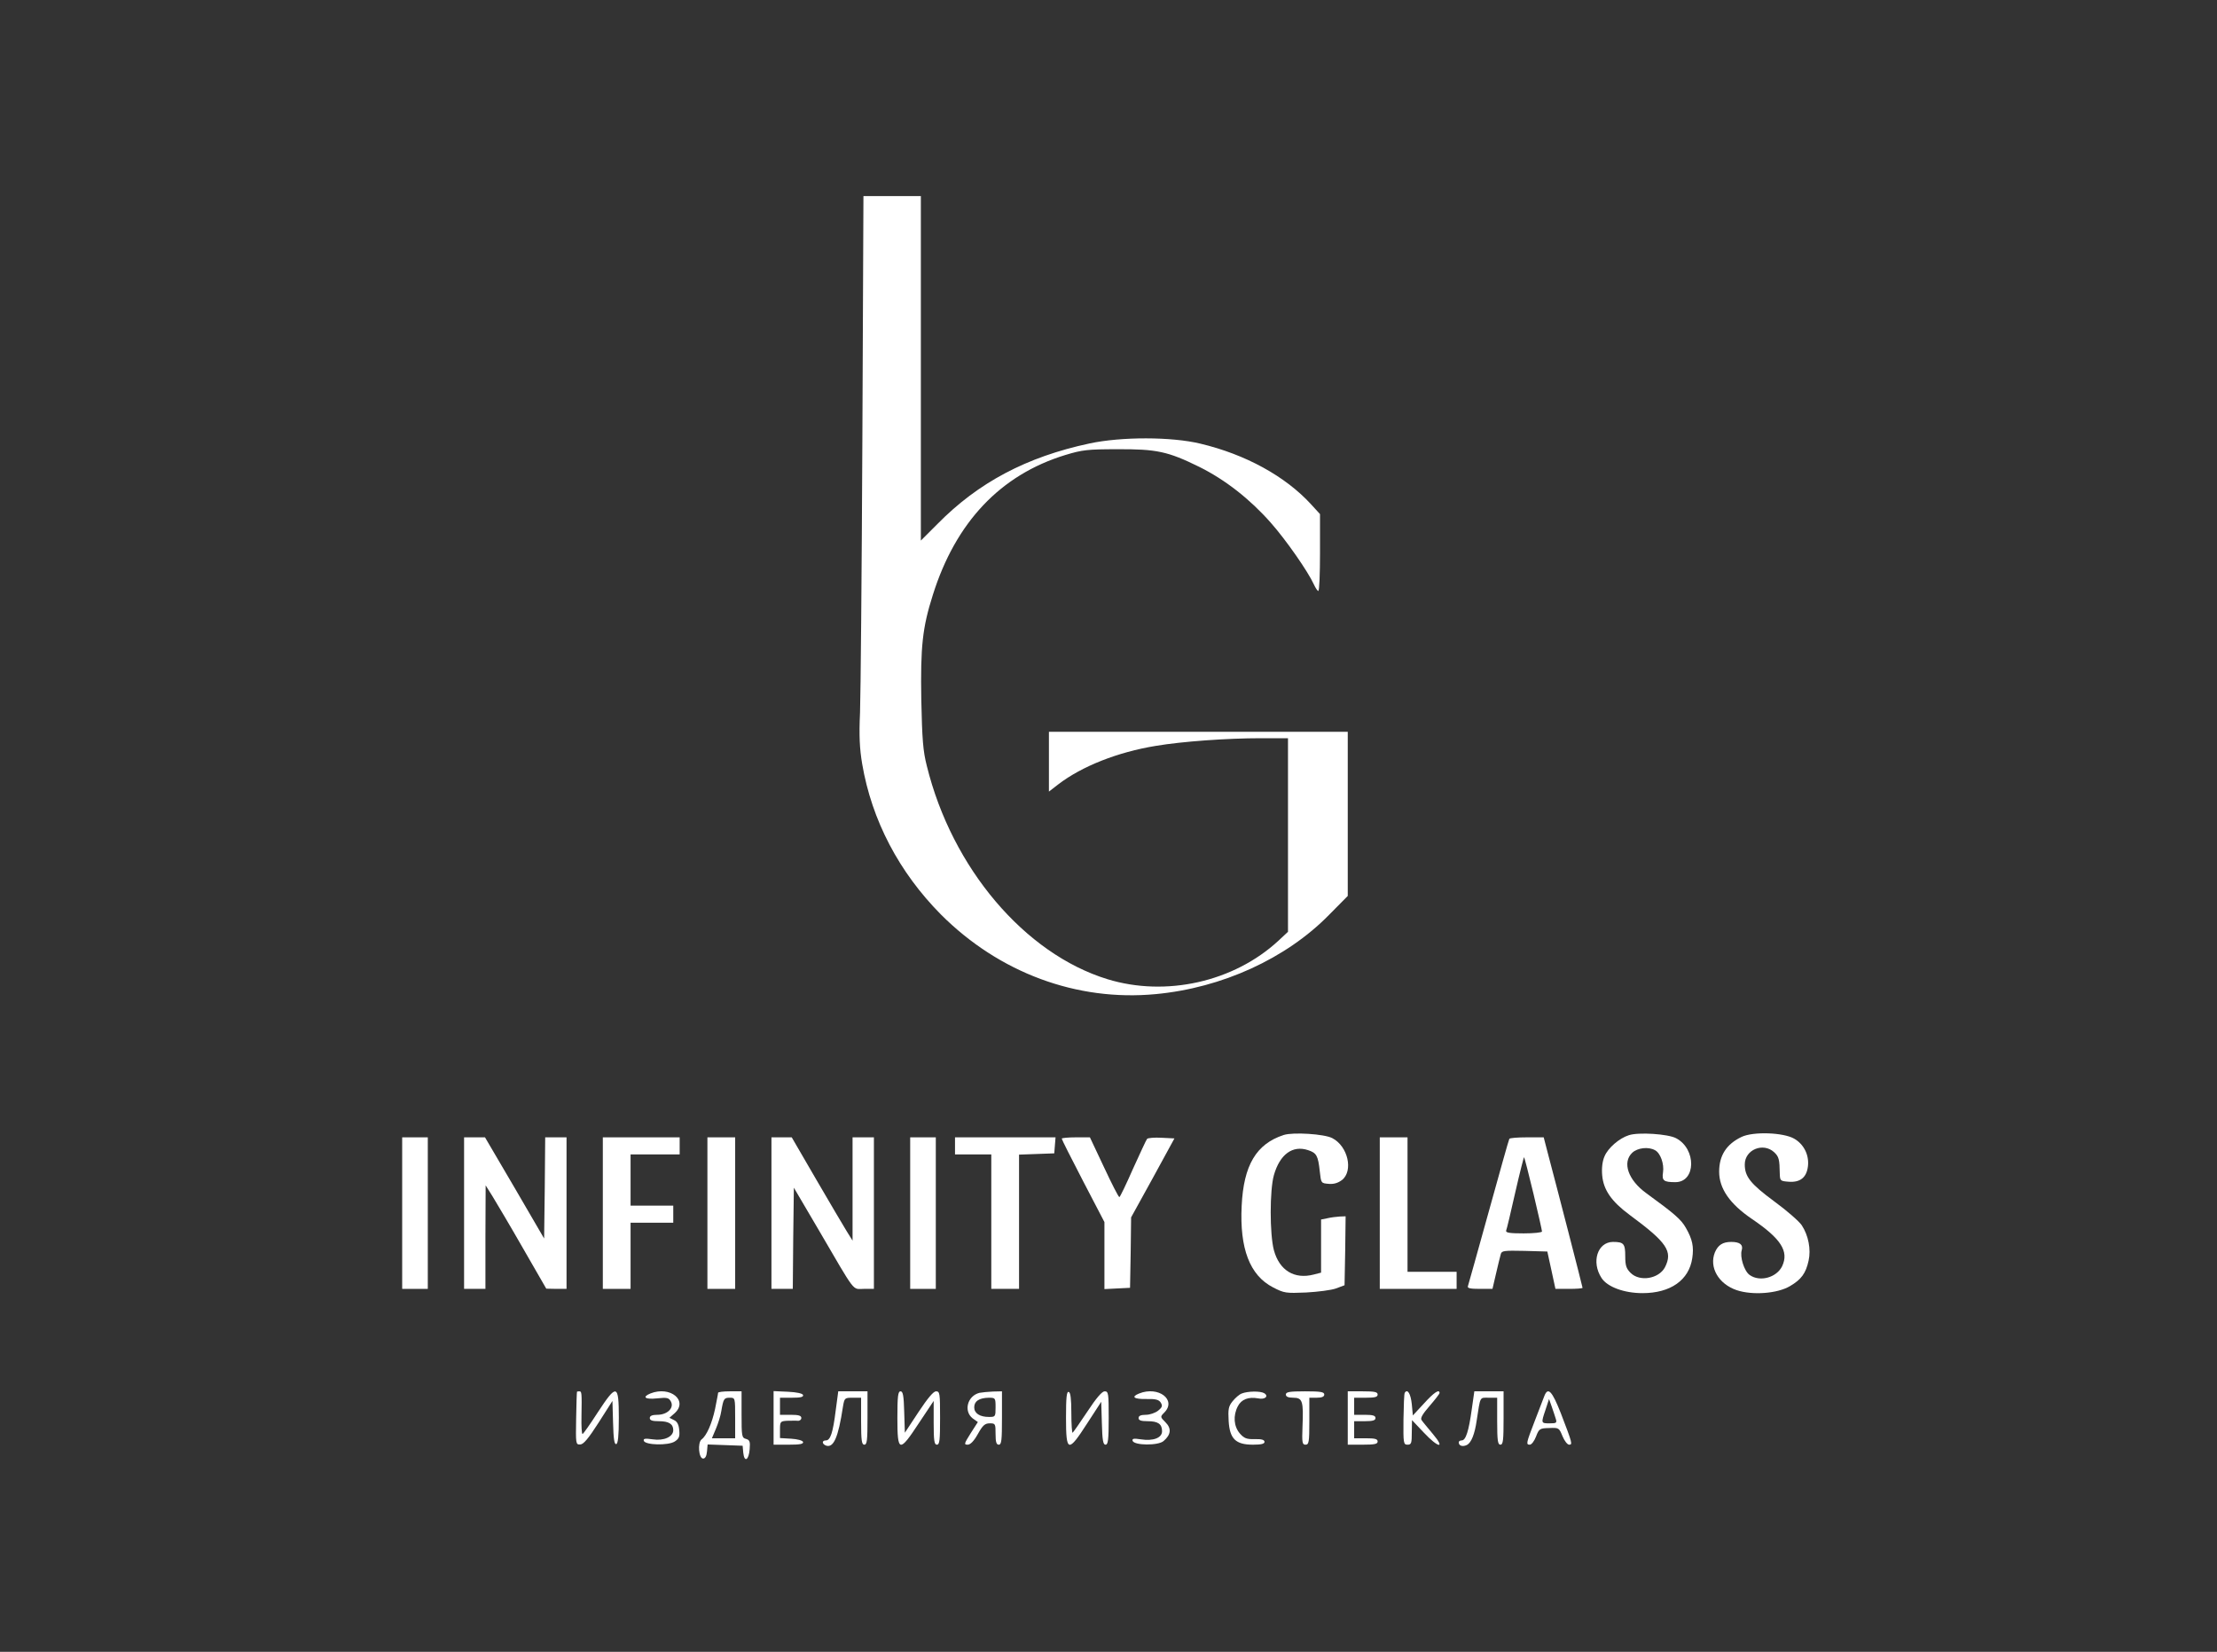 <?xml version="1.0" encoding="UTF-8"?> <svg xmlns="http://www.w3.org/2000/svg" width="667" height="497" viewBox="0 0 667 497" fill="none"><rect x="0" y="0" width="667" height="497" fill="#333333" stroke="none"/><path d="M259.452 132.015C259.26 172.215 258.938 209.268 258.746 214.405C258.425 221.405 258.617 225.194 259.388 229.817C262.278 246.835 270.498 262.44 283.084 275.155C300.615 292.686 323.926 301.355 347.687 299.108C367.658 297.245 386.987 288.383 399.831 275.283L405.482 269.568V244.844V220.185H360.53H315.578V229.175V238.166L318.404 235.982C325.532 230.524 336.32 226.285 347.687 224.423C355.714 223.075 369.135 222.111 379.346 222.111H387.501V251.266V280.356L384.611 283.053C371.19 295.447 350.769 300.007 333.173 294.612C308.321 286.971 286.423 261.22 278.846 230.46C277.69 225.964 277.433 222.432 277.176 210.552C276.919 194.626 277.497 188.911 280.644 179.022C287.515 157.124 301.001 142.867 320.523 136.895C325.596 135.354 327.265 135.161 336.127 135.161C347.943 135.097 351.347 135.803 360.851 140.491C368.621 144.344 376.071 150.188 382.3 157.252C386.923 162.454 393.602 172.086 395.271 175.811C395.785 176.902 396.363 177.801 396.62 177.801C396.941 177.801 397.134 172.6 397.134 166.242V154.683L394.437 151.729C386.666 143.253 374.658 136.702 361.172 133.492C352.439 131.372 337.348 131.372 327.779 133.427C308.835 137.473 294.322 145.179 282.057 157.637L277.048 162.646V110.823V59H268.378H259.773L259.452 132.015Z" fill="white"></path><path d="M386.217 341.49C377.933 344.187 374.144 350.609 373.566 362.81C372.924 375.654 376.006 383.745 383.006 387.341C386.345 389.075 386.859 389.139 392.959 388.883C396.491 388.69 400.537 388.176 401.95 387.662L404.518 386.699L404.711 376.36L404.84 365.957L403.106 366.021C402.078 366.086 400.473 366.278 399.381 366.535L397.455 366.92V374.883V382.91L395.207 383.488C389.427 384.965 384.932 382.268 383.263 376.168C381.978 371.351 381.978 358.058 383.263 353.563C385.061 347.27 388.914 344.509 393.537 346.05C396.106 346.885 396.556 347.719 397.069 352.471C397.455 356.003 397.455 356.003 399.766 356.196C401.308 356.324 402.528 355.939 403.748 355.04C407.216 352.279 405.546 344.894 400.858 342.454C398.482 341.169 388.978 340.591 386.217 341.49Z" fill="white"></path><path d="M490.056 341.555C487.166 342.455 483.763 345.409 482.735 347.913C482.093 349.326 481.836 351.445 482.029 353.628C482.414 357.995 484.79 361.463 490.249 365.508C501.551 373.857 503.349 376.49 500.909 381.306C499.047 384.774 493.331 385.737 490.57 382.976C489.286 381.691 488.965 380.792 488.965 377.967C488.965 374.178 488.515 373.664 485.24 373.664C480.616 373.728 478.69 379.7 481.836 384.517C483.57 387.214 488.643 389.076 494.166 389.076C502.579 389.076 508.165 385.159 509.129 378.545C509.642 375.141 509.193 372.893 507.202 369.426C505.789 366.921 503.799 365.187 495.322 359.023C489.799 355.041 488.001 349.711 491.084 346.821C492.689 345.344 495.9 344.959 497.891 346.051C499.56 346.885 500.716 350.225 500.331 352.729C499.946 355.234 500.524 355.683 504.056 355.683C510.285 355.683 510.413 345.665 504.248 342.455C501.808 341.17 492.946 340.592 490.056 341.555Z" fill="white"></path><path d="M523.962 342.069C519.403 344.253 517.219 347.656 517.219 352.537C517.219 357.61 520.43 362.233 527.045 366.729C535.842 372.701 538.283 376.49 536.164 380.985C534.494 384.388 529.485 385.801 526.403 383.618C524.733 382.462 523.384 378.095 524.026 376.104C524.476 374.499 523.449 373.664 520.88 373.664C518.311 373.664 516.898 374.563 515.935 376.811C514.137 381.306 517.027 386.315 522.485 388.177C527.302 389.783 534.751 389.205 538.54 386.957C541.943 384.966 543.292 383.104 544.126 379.315C544.897 375.912 544.062 371.673 542.072 368.655C541.301 367.499 537.576 364.224 533.787 361.463C526.659 356.197 524.926 354.014 524.926 350.353C524.926 345.922 530.448 343.61 533.787 346.693C535.2 348.041 535.393 348.812 535.457 353.115C535.521 355.298 535.65 355.362 538.154 355.555C541.622 355.812 543.549 354.27 543.934 350.867C544.319 347.528 542.714 344.253 539.76 342.583C536.485 340.721 527.494 340.4 523.962 342.069Z" fill="white"></path><path d="M121 364.996V387.793H124.853H128.706V364.996V342.199H124.853H121V364.996Z" fill="white"></path><path d="M139.623 364.996V387.793H142.834H146.045V372.188L146.109 356.648L148.164 359.923C149.256 361.721 153.43 368.72 157.283 375.463L164.347 387.729L167.429 387.793H170.448V364.996V342.199H167.237H164.026L163.897 357.418L163.705 372.638L154.843 357.418L145.917 342.199H142.77H139.623V364.996Z" fill="white"></path><path d="M181.364 364.996V387.793H185.538H189.712V377.839V367.886H196.134H202.556V365.317V362.748H196.134H189.712V355.042V347.336H197.097H204.482V344.767V342.199H192.923H181.364V364.996Z" fill="white"></path><path d="M212.83 364.996V387.793H217.004H221.179V364.996V342.199H217.004H212.83V364.996Z" fill="white"></path><path d="M232.096 364.995V387.792H235.307H238.518L238.646 372.573L238.839 357.353L246.16 369.812C257.719 389.59 256.306 387.792 259.902 387.792H262.92V364.995V342.198H259.71H256.499V357.739V373.279L254.701 370.39C253.737 368.848 249.627 361.849 245.582 354.913L238.197 342.198H235.179H232.096V364.995Z" fill="white"></path><path d="M273.837 364.996V387.793H277.69H281.543V364.996V342.199H277.69H273.837V364.996Z" fill="white"></path><path d="M287.322 344.767V347.336H292.781H298.239V367.565V387.793H302.413H306.587V367.565V347.4L311.917 347.208L317.183 347.015L317.376 344.575L317.569 342.199H302.478H287.322V344.767Z" fill="white"></path><path d="M319.431 342.584C319.431 342.841 322.321 348.557 325.853 355.364L332.275 367.693V377.775V387.857L336.128 387.665L339.981 387.472L340.173 376.876L340.302 366.28L346.852 354.4L353.338 342.52L349.485 342.327C347.301 342.199 345.375 342.392 345.118 342.649C344.861 342.905 342.999 347.015 340.88 351.639C338.825 356.327 336.962 360.18 336.77 360.18C336.513 360.18 334.458 356.134 332.146 351.189L327.908 342.199H323.669C321.358 342.199 319.431 342.392 319.431 342.584Z" fill="white"></path><path d="M415.115 364.996V387.793H426.674H438.233V385.224V382.656H430.848H423.463V362.427V342.199H419.289H415.115V364.996Z" fill="white"></path><path d="M454.095 342.648C453.902 342.969 451.141 352.859 447.866 364.675C444.591 376.491 441.765 386.573 441.637 386.958C441.38 387.6 442.343 387.793 445.168 387.793H449.021L450.113 383.105C450.691 380.601 451.333 377.968 451.526 377.326C451.783 376.298 452.553 376.234 458.654 376.362L465.525 376.555L466.745 382.142L467.966 387.793H472.075C474.259 387.793 476.121 387.665 476.121 387.472C476.121 387.151 468.351 357.033 465.718 347.144L464.434 342.199H459.36C456.599 342.199 454.223 342.391 454.095 342.648ZM461.351 359.152C462.764 365.06 463.92 370.197 463.92 370.519C463.92 370.84 461.415 371.097 458.397 371.097C454.223 371.097 452.939 370.904 453.131 370.262C453.324 369.876 454.544 364.675 455.893 358.703C457.241 352.795 458.461 348.043 458.526 348.171C458.654 348.299 459.938 353.244 461.351 359.152Z" fill="white"></path><path d="M173.594 418.746C173.53 418.874 173.401 422.471 173.337 426.773C173.208 434.415 173.208 434.672 174.557 434.608C175.52 434.608 176.997 432.874 180.08 428.058L184.254 421.507L184.446 428.122C184.575 433.002 184.832 434.672 185.41 434.479C185.923 434.351 186.18 432.039 186.18 426.581C186.18 416.37 185.538 416.242 179.823 424.975C177.511 428.571 175.456 431.461 175.263 431.461C175.007 431.461 174.878 429.085 174.942 426.131C175.071 418.939 175.007 418.618 174.3 418.618C173.979 418.618 173.594 418.682 173.594 418.746Z" fill="white"></path><path d="M195.685 419.259C193.052 420.351 194.079 421.121 197.675 420.736C200.758 420.415 201.207 420.543 201.849 421.699C202.877 423.626 200.758 425.681 197.74 425.681C196.198 425.681 195.492 426.002 195.492 426.644C195.492 427.35 196.198 427.607 198.253 427.607C201.207 427.607 202.556 428.442 202.556 430.304C202.556 432.295 199.73 433.579 196.391 433.066C194.079 432.744 193.501 432.809 193.694 433.515C194.143 434.799 201.015 434.992 203.005 433.708C204.29 432.873 204.547 432.231 204.354 430.304C204.225 428.699 203.776 427.736 202.813 427.286L201.4 426.58L202.941 425.231C207.179 421.442 201.657 416.883 195.685 419.259Z" fill="white"></path><path d="M216.041 419.066C216.041 419.387 215.592 421.506 215.142 423.882C214.179 428.378 212.573 431.974 211.096 433.065C209.812 434.029 210.197 438.845 211.546 438.845C212.188 438.845 212.573 438.074 212.702 436.726L212.894 434.607L218.16 434.799L223.426 434.992L223.619 437.111C223.94 440.129 225.288 439.359 225.545 436.019C225.738 433.708 225.545 433.258 224.454 432.937C223.169 432.616 223.105 432.102 223.105 425.616V418.617H219.573C217.647 418.617 216.041 418.809 216.041 419.066ZM221.178 426.644V432.744H217.647H214.179L215.399 429.855C216.041 428.313 216.812 425.937 217.004 424.589C217.647 420.8 217.839 420.543 219.573 420.543C221.178 420.543 221.178 420.543 221.178 426.644Z" fill="white"></path><path d="M232.738 426.644V434.671H237.297C240.637 434.671 241.792 434.478 241.6 433.836C241.407 433.387 239.93 433.001 238.004 432.873L234.664 432.68V430.111C234.664 427.735 234.793 427.607 236.783 427.479C237.875 427.479 239.352 427.414 239.994 427.479C240.572 427.543 241.086 427.157 241.086 426.644C241.086 425.937 240.315 425.68 237.875 425.68H234.664V423.112V420.543H238.26C240.829 420.543 241.792 420.35 241.6 419.708C241.407 419.259 239.737 418.873 237.04 418.745L232.738 418.552V426.644Z" fill="white"></path><path d="M251.425 424.396C250.59 431.139 249.819 433.386 248.471 433.386C247.251 433.386 247.251 434.414 248.471 434.928C250.783 435.762 252.195 432.552 253.608 423.24C254.058 420.607 254.122 420.543 256.562 420.543H259.067V427.607C259.067 433.451 259.259 434.671 260.03 434.671C260.865 434.671 260.993 433.322 260.993 426.644V418.617H256.562H252.195L251.425 424.396Z" fill="white"></path><path d="M269.984 426.644C269.984 437.047 270.562 437.176 276.534 428.057L280.901 421.507V428.057C280.901 433.515 281.094 434.671 281.864 434.671C282.699 434.671 282.828 433.323 282.828 426.644C282.828 419.259 282.763 418.617 281.607 418.617C280.837 418.617 279.103 420.672 276.342 424.846L272.232 431.075L272.039 424.846C271.911 419.901 271.654 418.617 270.947 418.617C270.177 418.617 269.984 420.03 269.984 426.644Z" fill="white"></path><path d="M294.708 419.066C291.047 419.965 289.827 424.589 292.653 426.772L294.194 427.864L292.01 431.267C290.084 434.35 289.955 434.671 291.111 434.671C291.946 434.671 292.974 433.643 294.194 431.46C295.671 428.827 296.313 428.249 297.79 428.249C299.46 428.249 299.524 428.378 299.524 431.46C299.524 433.9 299.781 434.671 300.487 434.671C301.322 434.671 301.45 433.322 301.45 426.644V418.617L298.753 418.681C297.212 418.745 295.414 418.938 294.708 419.066ZM299.524 423.433C299.524 426.258 299.46 426.323 297.533 426.323C294.772 426.323 293.102 425.231 293.102 423.433C293.102 421.571 294.579 420.607 297.469 420.543C299.46 420.543 299.524 420.607 299.524 423.433Z" fill="white"></path><path d="M320.715 426.579C320.715 437.047 321.358 437.175 327.137 428.185L331.311 421.763L331.504 428.185C331.632 433.386 331.889 434.671 332.596 434.671C333.366 434.671 333.559 433.258 333.559 426.644C333.559 419.259 333.495 418.617 332.339 418.617C331.568 418.617 329.834 420.607 327.137 424.717C324.889 428.121 322.899 430.946 322.706 431.075C322.513 431.203 322.321 428.57 322.321 425.167C322.321 420.864 322.064 418.938 321.55 418.809C320.908 418.552 320.715 420.415 320.715 426.579Z" fill="white"></path><path d="M342.742 419.259C340.173 420.286 341.136 420.993 344.861 420.929C347.687 420.864 348.65 421.121 349.228 422.02C349.806 422.984 349.677 423.433 348.393 424.461C347.558 425.103 345.953 425.681 344.733 425.681C343.191 425.681 342.549 426.002 342.549 426.644C342.549 427.35 343.256 427.607 345.31 427.607C348.393 427.607 349.613 428.442 349.613 430.625C349.613 432.616 346.98 433.644 343.256 433.066C341.136 432.745 340.558 432.809 340.751 433.515C341.265 434.928 348.457 434.992 350.063 433.579C352.31 431.653 352.503 429.791 350.64 427.928C349.035 426.323 349.035 426.259 350.255 425.039C354.108 421.185 348.521 416.947 342.742 419.259Z" fill="white"></path><path d="M373.63 419.259C372.86 419.516 371.64 420.607 370.805 421.635C369.585 423.176 369.456 424.011 369.649 427.543C369.97 432.937 371.768 434.671 376.97 434.671C379.474 434.671 380.437 434.414 380.437 433.836C380.437 433.194 379.538 432.937 377.483 433.001C375.043 433.065 374.272 432.744 372.988 431.267C371.19 429.148 370.933 425.937 372.41 423.112C373.502 420.993 375.621 420.222 378.511 420.736C380.566 421.185 381.786 420.094 380.373 419.195C379.217 418.488 375.428 418.552 373.63 419.259Z" fill="white"></path><path d="M386.859 419.58C386.859 420.222 387.566 420.543 389.107 420.543C391.868 420.543 392.189 421.571 391.868 429.212C391.675 434.093 391.804 434.671 392.767 434.671C393.795 434.671 393.923 433.9 393.923 427.607V420.543H396.171C397.712 420.543 398.418 420.222 398.418 419.58C398.418 418.809 397.327 418.617 392.639 418.617C387.951 418.617 386.859 418.809 386.859 419.58Z" fill="white"></path><path d="M405.482 426.644V434.671H409.977C413.574 434.671 414.473 434.478 414.473 433.708C414.473 432.937 413.638 432.744 410.941 432.744H407.409V430.176V427.607H410.62C413.06 427.607 413.83 427.35 413.83 426.644C413.83 425.937 413.06 425.68 410.62 425.68H407.409V423.112V420.543H410.941C413.638 420.543 414.473 420.35 414.473 419.58C414.473 418.809 413.574 418.617 409.977 418.617H405.482V426.644Z" fill="white"></path><path d="M422.628 419.066C422.436 419.323 422.307 422.983 422.243 427.093C422.179 434.221 422.243 434.671 423.463 434.671C424.619 434.671 424.747 434.221 424.747 430.946L424.812 427.286L428.279 430.946C432.71 435.698 435.022 436.084 431.041 431.396C429.564 429.598 428.022 427.799 427.701 427.286C427.252 426.708 427.958 425.488 430.077 423.047C431.747 421.121 433.096 419.387 433.096 419.13C433.096 417.846 431.426 418.938 428.408 422.277L425.068 425.873L424.747 422.469C424.426 419.387 423.463 417.717 422.628 419.066Z" fill="white"></path><path d="M442.792 424.011C441.893 430.561 440.994 433.386 439.774 433.386C439.26 433.386 438.875 433.643 438.875 433.964C438.875 435.056 440.095 435.377 441.379 434.735C442.664 434.028 443.691 431.46 444.269 427.414C445.425 419.965 445.104 420.543 447.865 420.543H450.434V427.607C450.434 433.451 450.627 434.671 451.397 434.671C452.232 434.671 452.361 433.322 452.361 426.644V418.616H447.994H443.563L442.792 424.011Z" fill="white"></path><path d="M464.626 420.029C464.305 420.864 463.021 424.204 461.737 427.543C459.168 434.221 459.04 434.671 460.26 434.671C460.773 434.671 461.608 433.579 462.122 432.231C463.021 429.855 463.278 429.726 466.103 429.662C468.993 429.534 469.057 429.598 470.085 432.102C470.663 433.515 471.562 434.671 472.076 434.671C473.167 434.671 473.103 434.35 469.571 425.167C466.938 418.488 465.718 417.204 464.626 420.029ZM468.03 426.772C468.479 428.121 468.287 428.249 466.232 428.249C463.599 428.249 463.599 428.249 465.012 424.075L466.039 420.928L466.81 423.112C467.259 424.332 467.773 426.002 468.03 426.772Z" fill="white"></path></svg> 